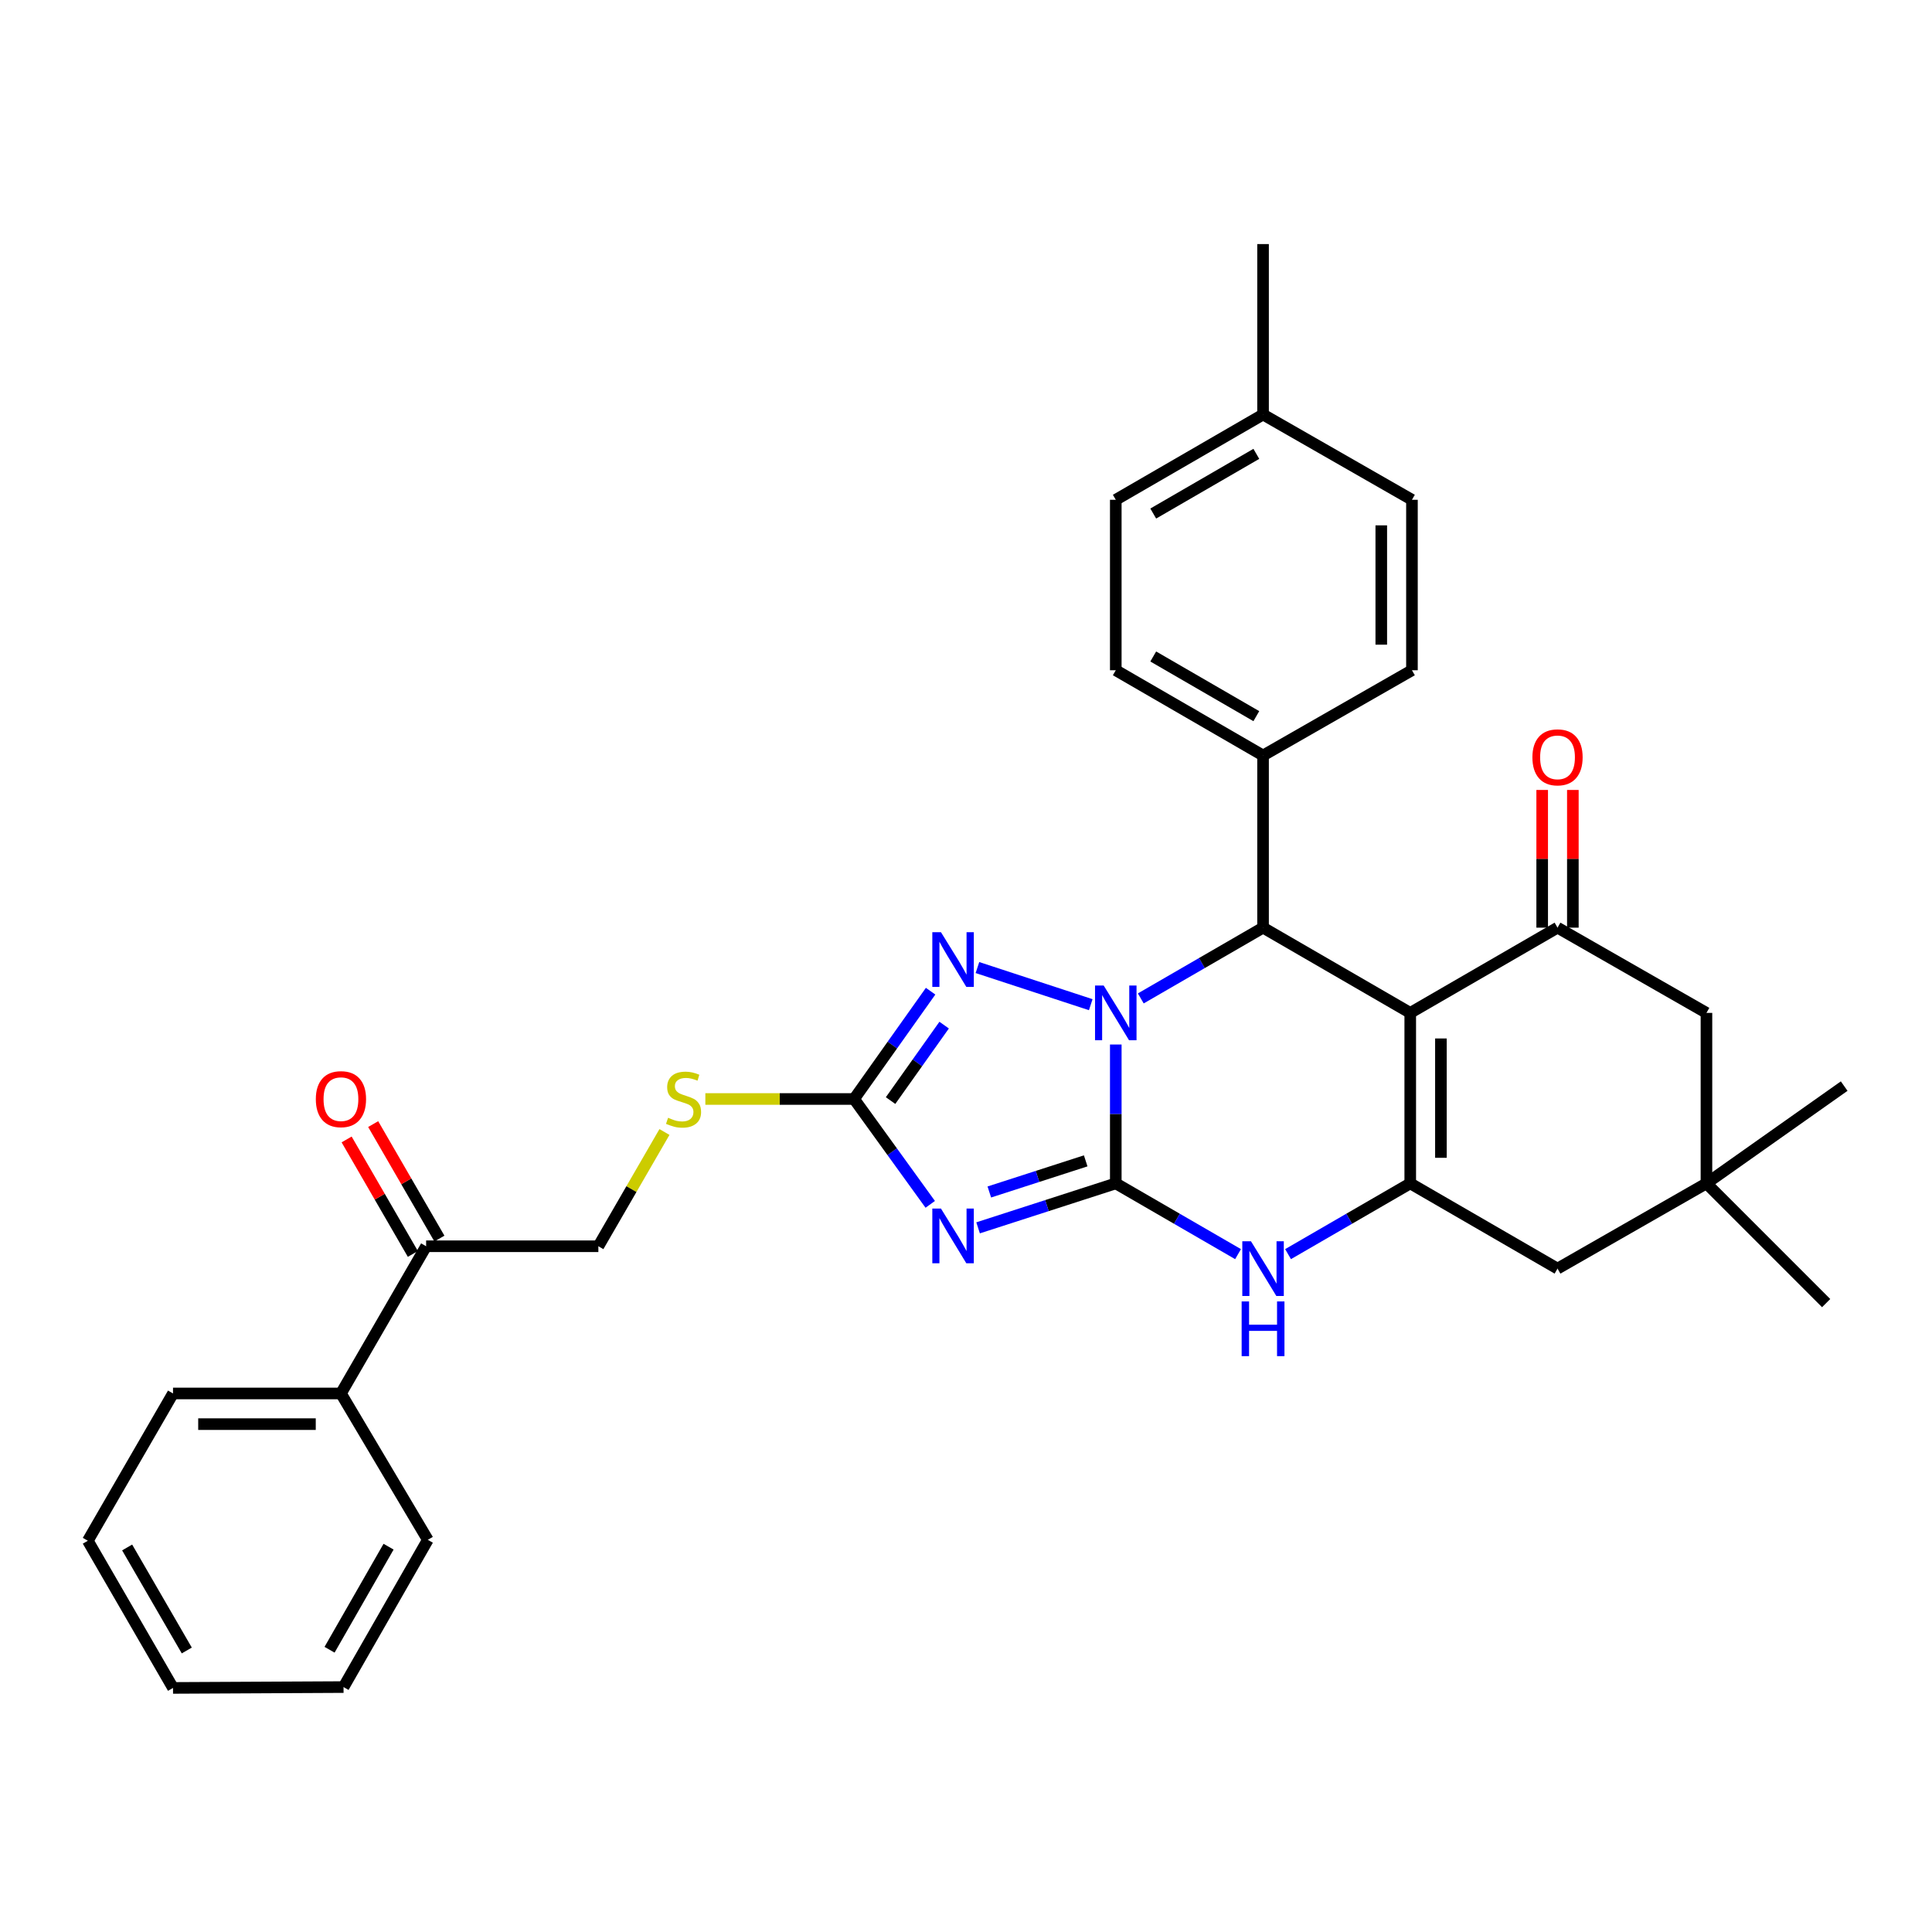 <?xml version='1.0' encoding='iso-8859-1'?>
<svg version='1.1' baseProfile='full'
              xmlns='http://www.w3.org/2000/svg'
                      xmlns:rdkit='http://www.rdkit.org/xml'
                      xmlns:xlink='http://www.w3.org/1999/xlink'
                  xml:space='preserve'
width='1000px' height='1000px' viewBox='0 0 1000 1000'>
<!-- END OF HEADER -->
<rect style='opacity:1.0;fill:#FFFFFF;stroke:none' width='1000' height='1000' x='0' y='0'> </rect>
<path class='bond-0' d='M 577.526,612.514 L 577.526,576.576' style='fill:none;fill-rule:evenodd;stroke:#000000;stroke-width:6px;stroke-linecap:butt;stroke-linejoin:miter;stroke-opacity:1' />
<path class='bond-0' d='M 577.526,576.576 L 577.526,540.638' style='fill:none;fill-rule:evenodd;stroke:#0000FF;stroke-width:6px;stroke-linecap:butt;stroke-linejoin:miter;stroke-opacity:1' />
<path class='bond-2' d='M 577.526,612.514 L 541.892,624.023' style='fill:none;fill-rule:evenodd;stroke:#000000;stroke-width:6px;stroke-linecap:butt;stroke-linejoin:miter;stroke-opacity:1' />
<path class='bond-2' d='M 541.892,624.023 L 506.258,635.531' style='fill:none;fill-rule:evenodd;stroke:#0000FF;stroke-width:6px;stroke-linecap:butt;stroke-linejoin:miter;stroke-opacity:1' />
<path class='bond-2' d='M 561.957,600.859 L 537.013,608.915' style='fill:none;fill-rule:evenodd;stroke:#000000;stroke-width:6px;stroke-linecap:butt;stroke-linejoin:miter;stroke-opacity:1' />
<path class='bond-2' d='M 537.013,608.915 L 512.069,616.971' style='fill:none;fill-rule:evenodd;stroke:#0000FF;stroke-width:6px;stroke-linecap:butt;stroke-linejoin:miter;stroke-opacity:1' />
<path class='bond-6' d='M 577.526,612.514 L 609.17,630.827' style='fill:none;fill-rule:evenodd;stroke:#000000;stroke-width:6px;stroke-linecap:butt;stroke-linejoin:miter;stroke-opacity:1' />
<path class='bond-6' d='M 609.17,630.827 L 640.814,649.141' style='fill:none;fill-rule:evenodd;stroke:#0000FF;stroke-width:6px;stroke-linecap:butt;stroke-linejoin:miter;stroke-opacity:1' />
<path class='bond-4' d='M 590.468,516.782 L 622.112,498.469' style='fill:none;fill-rule:evenodd;stroke:#0000FF;stroke-width:6px;stroke-linecap:butt;stroke-linejoin:miter;stroke-opacity:1' />
<path class='bond-4' d='M 622.112,498.469 L 653.755,480.155' style='fill:none;fill-rule:evenodd;stroke:#000000;stroke-width:6px;stroke-linecap:butt;stroke-linejoin:miter;stroke-opacity:1' />
<path class='bond-5' d='M 564.57,520.025 L 505.921,500.801' style='fill:none;fill-rule:evenodd;stroke:#0000FF;stroke-width:6px;stroke-linecap:butt;stroke-linejoin:miter;stroke-opacity:1' />
<path class='bond-1' d='M 729.941,524.272 L 729.941,612.514' style='fill:none;fill-rule:evenodd;stroke:#000000;stroke-width:6px;stroke-linecap:butt;stroke-linejoin:miter;stroke-opacity:1' />
<path class='bond-1' d='M 745.816,537.508 L 745.816,599.278' style='fill:none;fill-rule:evenodd;stroke:#000000;stroke-width:6px;stroke-linecap:butt;stroke-linejoin:miter;stroke-opacity:1' />
<path class='bond-8' d='M 729.941,524.272 L 806.17,480.155' style='fill:none;fill-rule:evenodd;stroke:#000000;stroke-width:6px;stroke-linecap:butt;stroke-linejoin:miter;stroke-opacity:1' />
<path class='bond-33' d='M 729.941,524.272 L 653.755,480.155' style='fill:none;fill-rule:evenodd;stroke:#000000;stroke-width:6px;stroke-linecap:butt;stroke-linejoin:miter;stroke-opacity:1' />
<path class='bond-7' d='M 481.489,623.368 L 461.781,596.103' style='fill:none;fill-rule:evenodd;stroke:#0000FF;stroke-width:6px;stroke-linecap:butt;stroke-linejoin:miter;stroke-opacity:1' />
<path class='bond-7' d='M 461.781,596.103 L 442.072,568.838' style='fill:none;fill-rule:evenodd;stroke:#000000;stroke-width:6px;stroke-linecap:butt;stroke-linejoin:miter;stroke-opacity:1' />
<path class='bond-3' d='M 729.941,612.514 L 698.319,630.825' style='fill:none;fill-rule:evenodd;stroke:#000000;stroke-width:6px;stroke-linecap:butt;stroke-linejoin:miter;stroke-opacity:1' />
<path class='bond-3' d='M 698.319,630.825 L 666.696,649.137' style='fill:none;fill-rule:evenodd;stroke:#0000FF;stroke-width:6px;stroke-linecap:butt;stroke-linejoin:miter;stroke-opacity:1' />
<path class='bond-9' d='M 729.941,612.514 L 806.17,656.631' style='fill:none;fill-rule:evenodd;stroke:#000000;stroke-width:6px;stroke-linecap:butt;stroke-linejoin:miter;stroke-opacity:1' />
<path class='bond-12' d='M 653.755,480.155 L 653.755,391.04' style='fill:none;fill-rule:evenodd;stroke:#000000;stroke-width:6px;stroke-linecap:butt;stroke-linejoin:miter;stroke-opacity:1' />
<path class='bond-32' d='M 481.683,513.039 L 461.877,540.939' style='fill:none;fill-rule:evenodd;stroke:#0000FF;stroke-width:6px;stroke-linecap:butt;stroke-linejoin:miter;stroke-opacity:1' />
<path class='bond-32' d='M 461.877,540.939 L 442.072,568.838' style='fill:none;fill-rule:evenodd;stroke:#000000;stroke-width:6px;stroke-linecap:butt;stroke-linejoin:miter;stroke-opacity:1' />
<path class='bond-32' d='M 488.687,530.599 L 474.823,550.128' style='fill:none;fill-rule:evenodd;stroke:#0000FF;stroke-width:6px;stroke-linecap:butt;stroke-linejoin:miter;stroke-opacity:1' />
<path class='bond-32' d='M 474.823,550.128 L 460.959,569.658' style='fill:none;fill-rule:evenodd;stroke:#000000;stroke-width:6px;stroke-linecap:butt;stroke-linejoin:miter;stroke-opacity:1' />
<path class='bond-13' d='M 442.072,568.838 L 403.581,568.838' style='fill:none;fill-rule:evenodd;stroke:#000000;stroke-width:6px;stroke-linecap:butt;stroke-linejoin:miter;stroke-opacity:1' />
<path class='bond-13' d='M 403.581,568.838 L 365.09,568.838' style='fill:none;fill-rule:evenodd;stroke:#CCCC00;stroke-width:6px;stroke-linecap:butt;stroke-linejoin:miter;stroke-opacity:1' />
<path class='bond-15' d='M 814.108,480.155 L 814.108,444.518' style='fill:none;fill-rule:evenodd;stroke:#000000;stroke-width:6px;stroke-linecap:butt;stroke-linejoin:miter;stroke-opacity:1' />
<path class='bond-15' d='M 814.108,444.518 L 814.108,408.88' style='fill:none;fill-rule:evenodd;stroke:#FF0000;stroke-width:6px;stroke-linecap:butt;stroke-linejoin:miter;stroke-opacity:1' />
<path class='bond-15' d='M 798.232,480.155 L 798.232,444.518' style='fill:none;fill-rule:evenodd;stroke:#000000;stroke-width:6px;stroke-linecap:butt;stroke-linejoin:miter;stroke-opacity:1' />
<path class='bond-15' d='M 798.232,444.518 L 798.232,408.88' style='fill:none;fill-rule:evenodd;stroke:#FF0000;stroke-width:6px;stroke-linecap:butt;stroke-linejoin:miter;stroke-opacity:1' />
<path class='bond-34' d='M 806.17,480.155 L 883.255,524.272' style='fill:none;fill-rule:evenodd;stroke:#000000;stroke-width:6px;stroke-linecap:butt;stroke-linejoin:miter;stroke-opacity:1' />
<path class='bond-10' d='M 806.17,656.631 L 883.255,612.514' style='fill:none;fill-rule:evenodd;stroke:#000000;stroke-width:6px;stroke-linecap:butt;stroke-linejoin:miter;stroke-opacity:1' />
<path class='bond-11' d='M 883.255,612.514 L 883.255,524.272' style='fill:none;fill-rule:evenodd;stroke:#000000;stroke-width:6px;stroke-linecap:butt;stroke-linejoin:miter;stroke-opacity:1' />
<path class='bond-24' d='M 883.255,612.514 L 954.545,562.162' style='fill:none;fill-rule:evenodd;stroke:#000000;stroke-width:6px;stroke-linecap:butt;stroke-linejoin:miter;stroke-opacity:1' />
<path class='bond-25' d='M 883.255,612.514 L 945.214,674.491' style='fill:none;fill-rule:evenodd;stroke:#000000;stroke-width:6px;stroke-linecap:butt;stroke-linejoin:miter;stroke-opacity:1' />
<path class='bond-19' d='M 653.755,391.04 L 577.526,346.915' style='fill:none;fill-rule:evenodd;stroke:#000000;stroke-width:6px;stroke-linecap:butt;stroke-linejoin:miter;stroke-opacity:1' />
<path class='bond-19' d='M 650.274,370.682 L 596.914,339.794' style='fill:none;fill-rule:evenodd;stroke:#000000;stroke-width:6px;stroke-linecap:butt;stroke-linejoin:miter;stroke-opacity:1' />
<path class='bond-20' d='M 653.755,391.04 L 730.823,346.915' style='fill:none;fill-rule:evenodd;stroke:#000000;stroke-width:6px;stroke-linecap:butt;stroke-linejoin:miter;stroke-opacity:1' />
<path class='bond-16' d='M 343.922,585.92 L 326.818,615.489' style='fill:none;fill-rule:evenodd;stroke:#CCCC00;stroke-width:6px;stroke-linecap:butt;stroke-linejoin:miter;stroke-opacity:1' />
<path class='bond-16' d='M 326.818,615.489 L 309.713,645.059' style='fill:none;fill-rule:evenodd;stroke:#000000;stroke-width:6px;stroke-linecap:butt;stroke-linejoin:miter;stroke-opacity:1' />
<path class='bond-14' d='M 220.563,645.059 L 309.713,645.059' style='fill:none;fill-rule:evenodd;stroke:#000000;stroke-width:6px;stroke-linecap:butt;stroke-linejoin:miter;stroke-opacity:1' />
<path class='bond-17' d='M 227.434,641.084 L 210.294,611.455' style='fill:none;fill-rule:evenodd;stroke:#000000;stroke-width:6px;stroke-linecap:butt;stroke-linejoin:miter;stroke-opacity:1' />
<path class='bond-17' d='M 210.294,611.455 L 193.155,581.825' style='fill:none;fill-rule:evenodd;stroke:#FF0000;stroke-width:6px;stroke-linecap:butt;stroke-linejoin:miter;stroke-opacity:1' />
<path class='bond-17' d='M 213.692,649.034 L 196.552,619.404' style='fill:none;fill-rule:evenodd;stroke:#000000;stroke-width:6px;stroke-linecap:butt;stroke-linejoin:miter;stroke-opacity:1' />
<path class='bond-17' d='M 196.552,619.404 L 179.413,589.774' style='fill:none;fill-rule:evenodd;stroke:#FF0000;stroke-width:6px;stroke-linecap:butt;stroke-linejoin:miter;stroke-opacity:1' />
<path class='bond-18' d='M 220.563,645.059 L 176.473,721.253' style='fill:none;fill-rule:evenodd;stroke:#000000;stroke-width:6px;stroke-linecap:butt;stroke-linejoin:miter;stroke-opacity:1' />
<path class='bond-26' d='M 176.473,721.253 L 89.553,721.253' style='fill:none;fill-rule:evenodd;stroke:#000000;stroke-width:6px;stroke-linecap:butt;stroke-linejoin:miter;stroke-opacity:1' />
<path class='bond-26' d='M 163.435,737.129 L 102.591,737.129' style='fill:none;fill-rule:evenodd;stroke:#000000;stroke-width:6px;stroke-linecap:butt;stroke-linejoin:miter;stroke-opacity:1' />
<path class='bond-27' d='M 176.473,721.253 L 221.445,797.015' style='fill:none;fill-rule:evenodd;stroke:#000000;stroke-width:6px;stroke-linecap:butt;stroke-linejoin:miter;stroke-opacity:1' />
<path class='bond-22' d='M 577.526,346.915 L 577.526,258.691' style='fill:none;fill-rule:evenodd;stroke:#000000;stroke-width:6px;stroke-linecap:butt;stroke-linejoin:miter;stroke-opacity:1' />
<path class='bond-21' d='M 730.823,346.915 L 730.823,258.691' style='fill:none;fill-rule:evenodd;stroke:#000000;stroke-width:6px;stroke-linecap:butt;stroke-linejoin:miter;stroke-opacity:1' />
<path class='bond-21' d='M 714.947,333.681 L 714.947,271.924' style='fill:none;fill-rule:evenodd;stroke:#000000;stroke-width:6px;stroke-linecap:butt;stroke-linejoin:miter;stroke-opacity:1' />
<path class='bond-23' d='M 730.823,258.691 L 653.755,214.556' style='fill:none;fill-rule:evenodd;stroke:#000000;stroke-width:6px;stroke-linecap:butt;stroke-linejoin:miter;stroke-opacity:1' />
<path class='bond-35' d='M 577.526,258.691 L 653.755,214.556' style='fill:none;fill-rule:evenodd;stroke:#000000;stroke-width:6px;stroke-linecap:butt;stroke-linejoin:miter;stroke-opacity:1' />
<path class='bond-35' d='M 596.915,265.81 L 650.275,234.916' style='fill:none;fill-rule:evenodd;stroke:#000000;stroke-width:6px;stroke-linecap:butt;stroke-linejoin:miter;stroke-opacity:1' />
<path class='bond-28' d='M 653.755,214.556 L 653.755,126.332' style='fill:none;fill-rule:evenodd;stroke:#000000;stroke-width:6px;stroke-linecap:butt;stroke-linejoin:miter;stroke-opacity:1' />
<path class='bond-29' d='M 89.553,721.253 L 45.455,797.491' style='fill:none;fill-rule:evenodd;stroke:#000000;stroke-width:6px;stroke-linecap:butt;stroke-linejoin:miter;stroke-opacity:1' />
<path class='bond-30' d='M 221.445,797.015 L 177.813,873.227' style='fill:none;fill-rule:evenodd;stroke:#000000;stroke-width:6px;stroke-linecap:butt;stroke-linejoin:miter;stroke-opacity:1' />
<path class='bond-30' d='M 201.122,800.559 L 170.58,853.908' style='fill:none;fill-rule:evenodd;stroke:#000000;stroke-width:6px;stroke-linecap:butt;stroke-linejoin:miter;stroke-opacity:1' />
<path class='bond-36' d='M 45.455,797.491 L 89.553,873.668' style='fill:none;fill-rule:evenodd;stroke:#000000;stroke-width:6px;stroke-linecap:butt;stroke-linejoin:miter;stroke-opacity:1' />
<path class='bond-36' d='M 65.809,800.964 L 96.678,854.288' style='fill:none;fill-rule:evenodd;stroke:#000000;stroke-width:6px;stroke-linecap:butt;stroke-linejoin:miter;stroke-opacity:1' />
<path class='bond-31' d='M 177.813,873.227 L 89.553,873.668' style='fill:none;fill-rule:evenodd;stroke:#000000;stroke-width:6px;stroke-linecap:butt;stroke-linejoin:miter;stroke-opacity:1' />
<path  class='atom-1' d='M 571.266 510.112
L 580.546 525.112
Q 581.466 526.592, 582.946 529.272
Q 584.426 531.952, 584.506 532.112
L 584.506 510.112
L 588.266 510.112
L 588.266 538.432
L 584.386 538.432
L 574.426 522.032
Q 573.266 520.112, 572.026 517.912
Q 570.826 515.712, 570.466 515.032
L 570.466 538.432
L 566.786 538.432
L 566.786 510.112
L 571.266 510.112
' fill='#0000FF'/>
<path  class='atom-3' d='M 487.046 625.554
L 496.326 640.554
Q 497.246 642.034, 498.726 644.714
Q 500.206 647.394, 500.286 647.554
L 500.286 625.554
L 504.046 625.554
L 504.046 653.874
L 500.166 653.874
L 490.206 637.474
Q 489.046 635.554, 487.806 633.354
Q 486.606 631.154, 486.246 630.474
L 486.246 653.874
L 482.566 653.874
L 482.566 625.554
L 487.046 625.554
' fill='#0000FF'/>
<path  class='atom-6' d='M 487.046 482.506
L 496.326 497.506
Q 497.246 498.986, 498.726 501.666
Q 500.206 504.346, 500.286 504.506
L 500.286 482.506
L 504.046 482.506
L 504.046 510.826
L 500.166 510.826
L 490.206 494.426
Q 489.046 492.506, 487.806 490.306
Q 486.606 488.106, 486.246 487.426
L 486.246 510.826
L 482.566 510.826
L 482.566 482.506
L 487.046 482.506
' fill='#0000FF'/>
<path  class='atom-7' d='M 647.495 642.471
L 656.775 657.471
Q 657.695 658.951, 659.175 661.631
Q 660.655 664.311, 660.735 664.471
L 660.735 642.471
L 664.495 642.471
L 664.495 670.791
L 660.615 670.791
L 650.655 654.391
Q 649.495 652.471, 648.255 650.271
Q 647.055 648.071, 646.695 647.391
L 646.695 670.791
L 643.015 670.791
L 643.015 642.471
L 647.495 642.471
' fill='#0000FF'/>
<path  class='atom-7' d='M 642.675 673.623
L 646.515 673.623
L 646.515 685.663
L 660.995 685.663
L 660.995 673.623
L 664.835 673.623
L 664.835 701.943
L 660.995 701.943
L 660.995 688.863
L 646.515 688.863
L 646.515 701.943
L 642.675 701.943
L 642.675 673.623
' fill='#0000FF'/>
<path  class='atom-14' d='M 345.803 578.558
Q 346.123 578.678, 347.443 579.238
Q 348.763 579.798, 350.203 580.158
Q 351.683 580.478, 353.123 580.478
Q 355.803 580.478, 357.363 579.198
Q 358.923 577.878, 358.923 575.598
Q 358.923 574.038, 358.123 573.078
Q 357.363 572.118, 356.163 571.598
Q 354.963 571.078, 352.963 570.478
Q 350.443 569.718, 348.923 568.998
Q 347.443 568.278, 346.363 566.758
Q 345.323 565.238, 345.323 562.678
Q 345.323 559.118, 347.723 556.918
Q 350.163 554.718, 354.963 554.718
Q 358.243 554.718, 361.963 556.278
L 361.043 559.358
Q 357.643 557.958, 355.083 557.958
Q 352.323 557.958, 350.803 559.118
Q 349.283 560.238, 349.323 562.198
Q 349.323 563.718, 350.083 564.638
Q 350.883 565.558, 352.003 566.078
Q 353.163 566.598, 355.083 567.198
Q 357.643 567.998, 359.163 568.798
Q 360.683 569.598, 361.763 571.238
Q 362.883 572.838, 362.883 575.598
Q 362.883 579.518, 360.243 581.638
Q 357.643 583.718, 353.283 583.718
Q 350.763 583.718, 348.843 583.158
Q 346.963 582.638, 344.723 581.718
L 345.803 578.558
' fill='#CCCC00'/>
<path  class='atom-16' d='M 793.17 391.993
Q 793.17 385.193, 796.53 381.393
Q 799.89 377.593, 806.17 377.593
Q 812.45 377.593, 815.81 381.393
Q 819.17 385.193, 819.17 391.993
Q 819.17 398.873, 815.77 402.793
Q 812.37 406.673, 806.17 406.673
Q 799.93 406.673, 796.53 402.793
Q 793.17 398.913, 793.17 391.993
M 806.17 403.473
Q 810.49 403.473, 812.81 400.593
Q 815.17 397.673, 815.17 391.993
Q 815.17 386.433, 812.81 383.633
Q 810.49 380.793, 806.17 380.793
Q 801.85 380.793, 799.49 383.593
Q 797.17 386.393, 797.17 391.993
Q 797.17 397.713, 799.49 400.593
Q 801.85 403.473, 806.17 403.473
' fill='#FF0000'/>
<path  class='atom-18' d='M 163.473 568.918
Q 163.473 562.118, 166.833 558.318
Q 170.193 554.518, 176.473 554.518
Q 182.753 554.518, 186.113 558.318
Q 189.473 562.118, 189.473 568.918
Q 189.473 575.798, 186.073 579.718
Q 182.673 583.598, 176.473 583.598
Q 170.233 583.598, 166.833 579.718
Q 163.473 575.838, 163.473 568.918
M 176.473 580.398
Q 180.793 580.398, 183.113 577.518
Q 185.473 574.598, 185.473 568.918
Q 185.473 563.358, 183.113 560.558
Q 180.793 557.718, 176.473 557.718
Q 172.153 557.718, 169.793 560.518
Q 167.473 563.318, 167.473 568.918
Q 167.473 574.638, 169.793 577.518
Q 172.153 580.398, 176.473 580.398
' fill='#FF0000'/>
</svg>
